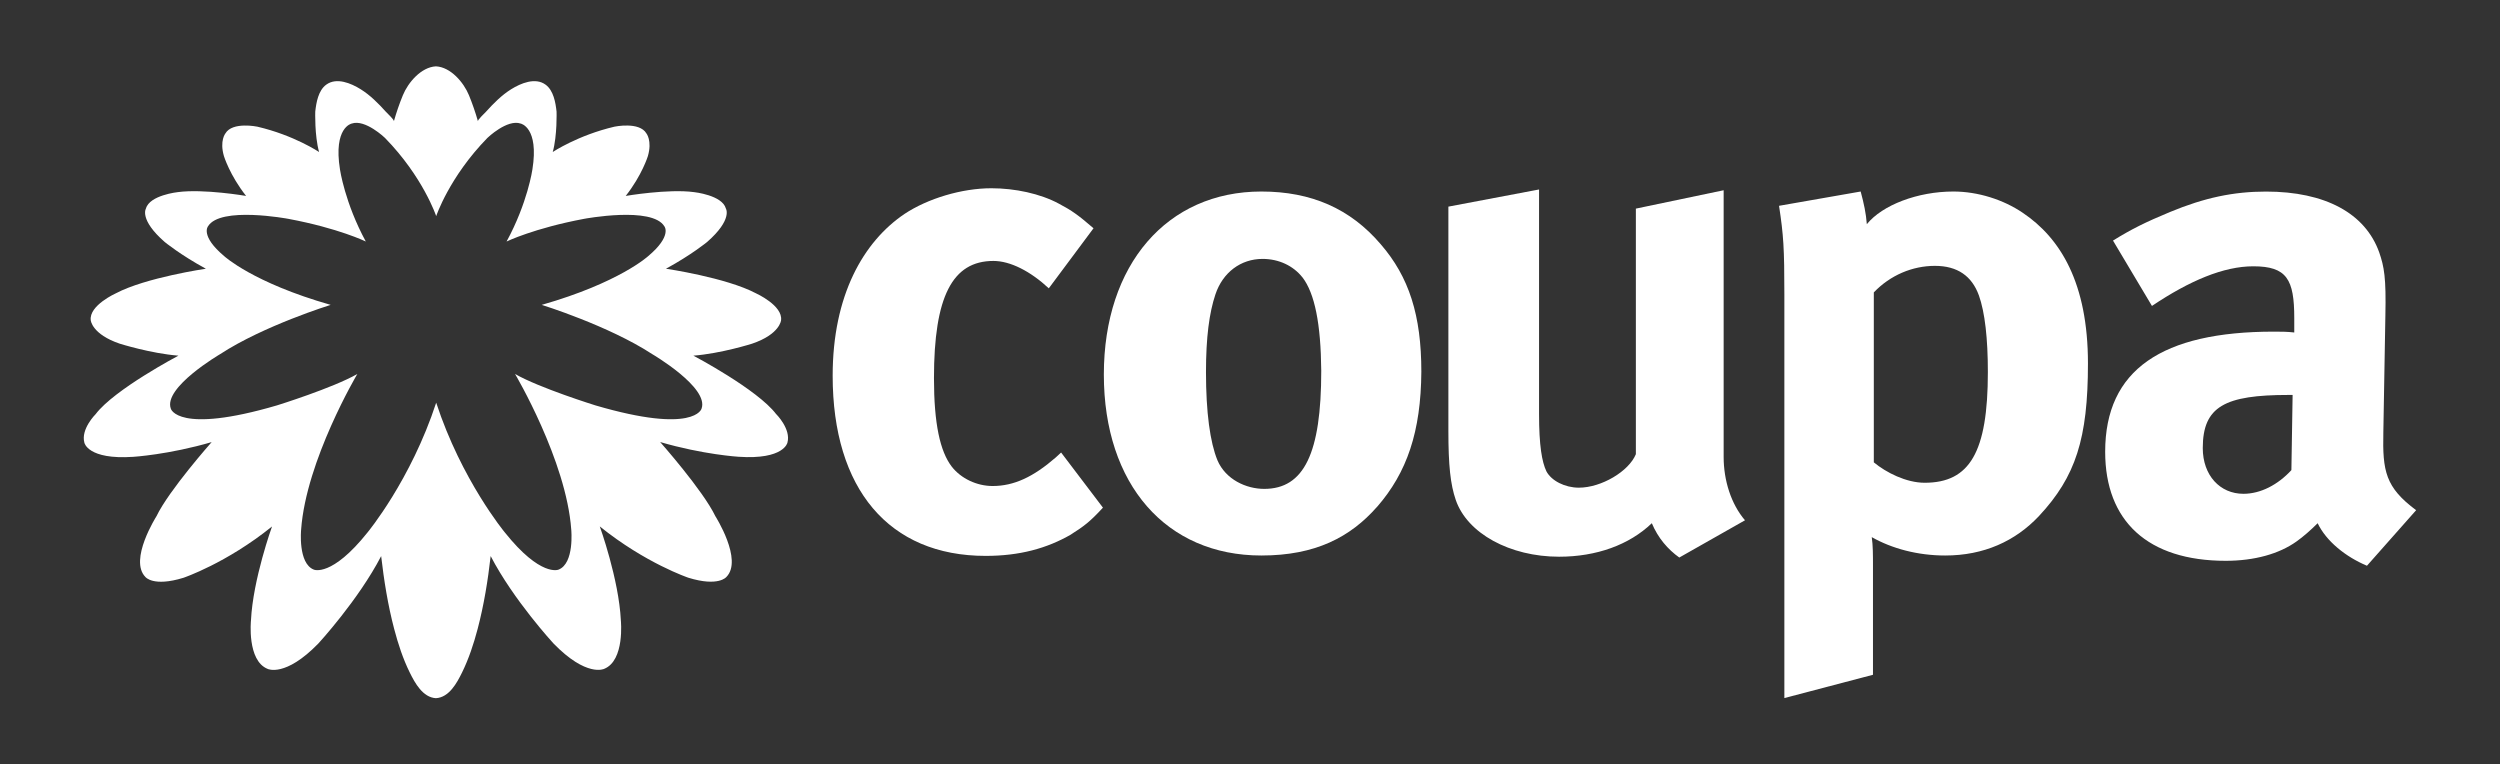 <?xml version="1.0" encoding="UTF-8"?> <svg xmlns="http://www.w3.org/2000/svg" width="242" height="74" viewBox="0 0 242 74" fill="none"><rect x="0" y="0" width="242" height="74" fill="#333333" stroke="none"/><path d="M103.713 51.716C101.331 53.099 98.67 53.81 95.413 53.81C86.041 53.81 80.602 47.324 80.602 36.372C80.602 28.582 83.579 23.4 87.549 20.713C89.813 19.212 93.107 18.223 95.966 18.223C98.23 18.223 100.692 18.736 102.516 19.724C103.788 20.398 104.383 20.83 105.853 22.096L101.524 27.909C99.737 26.248 97.79 25.259 96.164 25.259C92.195 25.259 90.408 28.7 90.408 36.607C90.408 41.036 91.004 43.686 92.114 45.15C93.026 46.336 94.576 47.046 96.084 47.046C98.149 47.046 100.016 46.175 102.2 44.279L102.715 43.803L106.765 49.141C105.494 50.524 104.898 50.957 103.707 51.71L103.713 51.716Z" fill="white"></path><path d="M133.294 49.066C130.714 51.994 127.339 53.773 122.098 53.773C112.887 53.773 106.852 46.892 106.852 36.255C106.852 25.617 112.967 18.539 122.098 18.539C126.942 18.539 130.714 20.2 133.653 23.641C136.395 26.803 137.586 30.522 137.586 35.977C137.548 41.789 136.196 45.743 133.299 49.066H133.294ZM126.068 26.841C125.193 25.735 123.804 25.062 122.216 25.062C120.113 25.062 118.364 26.365 117.651 28.503C117.055 30.282 116.739 32.654 116.739 36.014C116.739 39.93 117.136 42.815 117.849 44.557C118.643 46.416 120.628 47.324 122.377 47.324C126.229 47.324 127.897 43.884 127.897 35.897C127.86 31.35 127.264 28.385 126.073 26.841H126.068Z" fill="white"></path><path d="M162.558 53.971C161.447 53.18 160.492 52.074 159.897 50.647C157.713 52.742 154.538 53.89 150.922 53.89C146.158 53.89 142.027 51.636 140.917 48.393C140.402 46.892 140.203 45.07 140.203 41.672V20.002L148.98 18.341V40.09C148.98 43.136 149.259 44.717 149.693 45.625C150.171 46.534 151.48 47.207 152.832 47.207C155.015 47.207 157.676 45.625 158.352 43.964V20.195L166.849 18.416V44.236C166.849 46.491 167.563 48.783 168.915 50.364L162.563 53.965L162.558 53.971Z" fill="white"></path><path d="M197.387 49.937C195.086 52.389 192.028 53.773 188.294 53.773C185.633 53.773 183.133 53.1 181.186 51.994C181.304 52.785 181.304 53.773 181.304 54.761V65.318L172.726 67.573V28.465C172.726 24.036 172.645 22.77 172.211 19.922L180.113 18.539C180.43 19.725 180.628 20.633 180.709 21.701C182.216 19.842 185.633 18.539 189.088 18.539C191.47 18.539 193.932 19.329 195.799 20.596C199.453 23.048 202.114 27.397 202.114 35.186C202.114 42.463 200.923 46.138 197.387 49.937ZM191.551 28.583C190.875 26.723 189.485 25.735 187.302 25.735C185.118 25.735 182.972 26.643 181.385 28.305V44.755C182.575 45.743 184.523 46.731 186.309 46.731C190.676 46.731 192.425 43.766 192.425 36.014C192.425 32.809 192.146 30.239 191.551 28.577V28.583Z" fill="white"></path><path d="M229.113 54.761C227.048 53.89 225.181 52.389 224.349 50.648C223.673 51.321 222.96 51.951 222.284 52.427C220.616 53.613 218.234 54.286 215.455 54.286C207.912 54.286 203.781 50.45 203.781 43.729C203.781 35.779 209.301 32.103 220.101 32.103C220.776 32.103 221.372 32.103 222.085 32.184V30.8C222.085 27.044 221.372 25.778 218.116 25.778C215.256 25.778 211.962 27.162 208.309 29.614L204.538 23.288C206.324 22.182 207.676 21.509 210.058 20.521C213.395 19.137 216.211 18.544 219.349 18.544C225.068 18.544 228.958 20.638 230.31 24.437C230.787 25.82 230.985 26.889 230.905 30.527L230.707 41.875C230.626 45.593 230.905 47.175 233.882 49.387L229.119 54.767L229.113 54.761ZM221.528 38.231C215.374 38.231 213.228 39.337 213.228 43.371C213.228 46.021 214.897 47.8 217.161 47.8C218.829 47.8 220.498 46.929 221.807 45.508L221.925 38.231H221.528Z" fill="white"></path><path d="M75.135 40.091C73.327 37.697 67.12 34.428 67.12 34.428C69.808 34.219 72.802 33.268 72.802 33.268C75.505 32.349 75.607 31.003 75.607 31.003C75.795 29.571 73.172 28.39 73.172 28.39C70.28 26.863 64.465 26.013 64.465 26.013C66.938 24.667 68.445 23.427 68.445 23.427C70.945 21.242 70.264 20.184 70.264 20.184C69.91 18.886 67.185 18.598 67.185 18.598C64.685 18.261 60.57 18.966 60.57 18.966C62.147 16.963 62.716 15.109 62.716 15.109C63.145 13.618 62.571 12.913 62.571 12.913C61.89 11.754 59.486 12.261 59.486 12.261C55.946 13.089 53.505 14.714 53.505 14.714C53.95 13.127 53.875 10.803 53.875 10.803C53.779 9.921 53.58 8.757 52.813 8.196C51.815 7.464 50.41 8.062 49.487 8.634C48.559 9.211 47.77 10.012 47.041 10.819C46.912 10.963 46.236 11.588 46.263 11.732C46.021 10.878 45.731 10.039 45.394 9.216C44.889 7.987 43.629 6.491 42.196 6.422C40.764 6.497 39.503 7.987 38.999 9.216C38.661 10.039 38.371 10.878 38.13 11.732C38.157 11.588 37.486 10.963 37.352 10.819C36.628 10.012 35.834 9.211 34.906 8.634C33.977 8.057 32.577 7.464 31.579 8.196C30.812 8.757 30.614 9.921 30.517 10.803C30.517 10.803 30.442 13.121 30.887 14.714C30.887 14.714 28.447 13.084 24.906 12.261C24.906 12.261 22.497 11.759 21.821 12.913C21.821 12.913 21.242 13.618 21.676 15.109C21.676 15.109 22.24 16.963 23.822 18.966C23.822 18.966 19.707 18.261 17.208 18.598C17.208 18.598 14.482 18.891 14.128 20.184C14.128 20.184 13.447 21.247 15.947 23.427C15.947 23.427 17.454 24.667 19.927 26.013C19.927 26.013 14.117 26.863 11.221 28.39C11.221 28.39 8.597 29.566 8.785 31.003C8.785 31.003 8.887 32.349 11.591 33.268C11.591 33.268 14.584 34.214 17.272 34.428C17.272 34.428 11.065 37.697 9.257 40.091C9.257 40.091 7.803 41.533 8.168 42.853C8.168 42.853 8.485 44.52 12.9 44.221C12.9 44.221 16.333 44.012 20.512 42.789C20.496 42.789 20.485 42.8 20.485 42.8C20.485 42.8 16.344 47.469 15.148 49.969C15.148 49.969 12.454 54.2 14.075 55.851C14.075 55.851 14.82 56.834 17.755 55.931C17.755 55.931 21.918 54.526 26.333 50.963C26.333 50.963 24.487 56.065 24.294 60.051C24.294 60.051 23.892 63.951 25.914 64.752C25.914 64.752 27.61 65.591 30.818 62.289C30.818 62.289 34.686 58.09 36.896 53.832C37.169 56.193 37.55 58.581 38.157 60.884C38.538 62.332 39.004 63.764 39.669 65.11C40.163 66.109 40.925 67.514 42.196 67.584C43.473 67.514 44.229 66.109 44.723 65.105C45.383 63.758 45.855 62.327 46.236 60.879C46.842 58.576 47.228 56.193 47.496 53.827C49.707 58.09 53.575 62.284 53.575 62.284C56.783 65.585 58.478 64.747 58.478 64.747C60.5 63.94 60.098 60.045 60.098 60.045C59.905 56.065 58.059 50.958 58.059 50.958C62.475 54.521 66.638 55.926 66.638 55.926C69.567 56.829 70.318 55.846 70.318 55.846C71.938 54.195 69.245 49.964 69.245 49.964C68.049 47.469 63.907 42.794 63.907 42.794C63.907 42.794 63.896 42.794 63.88 42.783C68.059 44.007 71.493 44.215 71.493 44.215C75.908 44.514 76.224 42.847 76.224 42.847C76.589 41.528 75.135 40.085 75.135 40.085V40.091ZM67.909 39.562C67.909 39.562 67.254 42.062 57.636 39.241C57.636 39.241 52.212 37.553 49.857 36.201C49.857 36.201 54.819 44.573 55.297 51.267C55.297 51.267 55.619 54.542 54.063 55.141C54.063 55.141 52.341 55.894 48.859 51.529C48.859 51.529 44.675 46.48 42.223 38.98C39.771 46.48 35.587 51.529 35.587 51.529C32.105 55.9 30.383 55.141 30.383 55.141C28.827 54.542 29.149 51.267 29.149 51.267C29.627 44.573 34.589 36.201 34.589 36.201C32.234 37.553 26.81 39.241 26.81 39.241C17.192 42.062 16.537 39.562 16.537 39.562C15.77 37.516 21.322 34.273 21.322 34.273C25.544 31.516 32.009 29.512 32.009 29.512C24.477 27.365 21.698 24.79 21.698 24.79C19.369 22.834 20.131 21.915 20.131 21.915C21.306 19.939 27.905 21.183 27.905 21.183C32.776 22.092 35.41 23.379 35.41 23.379C33.377 19.634 32.91 16.407 32.91 16.407C32.255 12.315 34.042 11.962 34.042 11.962C35.356 11.508 37.266 13.351 37.266 13.351C40.968 17.139 42.223 20.922 42.223 20.922C42.223 20.922 43.484 17.139 47.18 13.351C47.18 13.351 49.09 11.508 50.404 11.962C50.404 11.962 52.191 12.315 51.536 16.407C51.536 16.407 51.075 19.634 49.036 23.379C49.036 23.379 51.675 22.097 56.541 21.183C56.541 21.183 63.134 19.939 64.315 21.915C64.315 21.915 65.076 22.834 62.748 24.79C62.748 24.79 59.969 27.359 52.437 29.512C52.437 29.512 58.902 31.516 63.124 34.273C63.124 34.273 68.671 37.516 67.909 39.562Z" fill="white"></path></svg> 